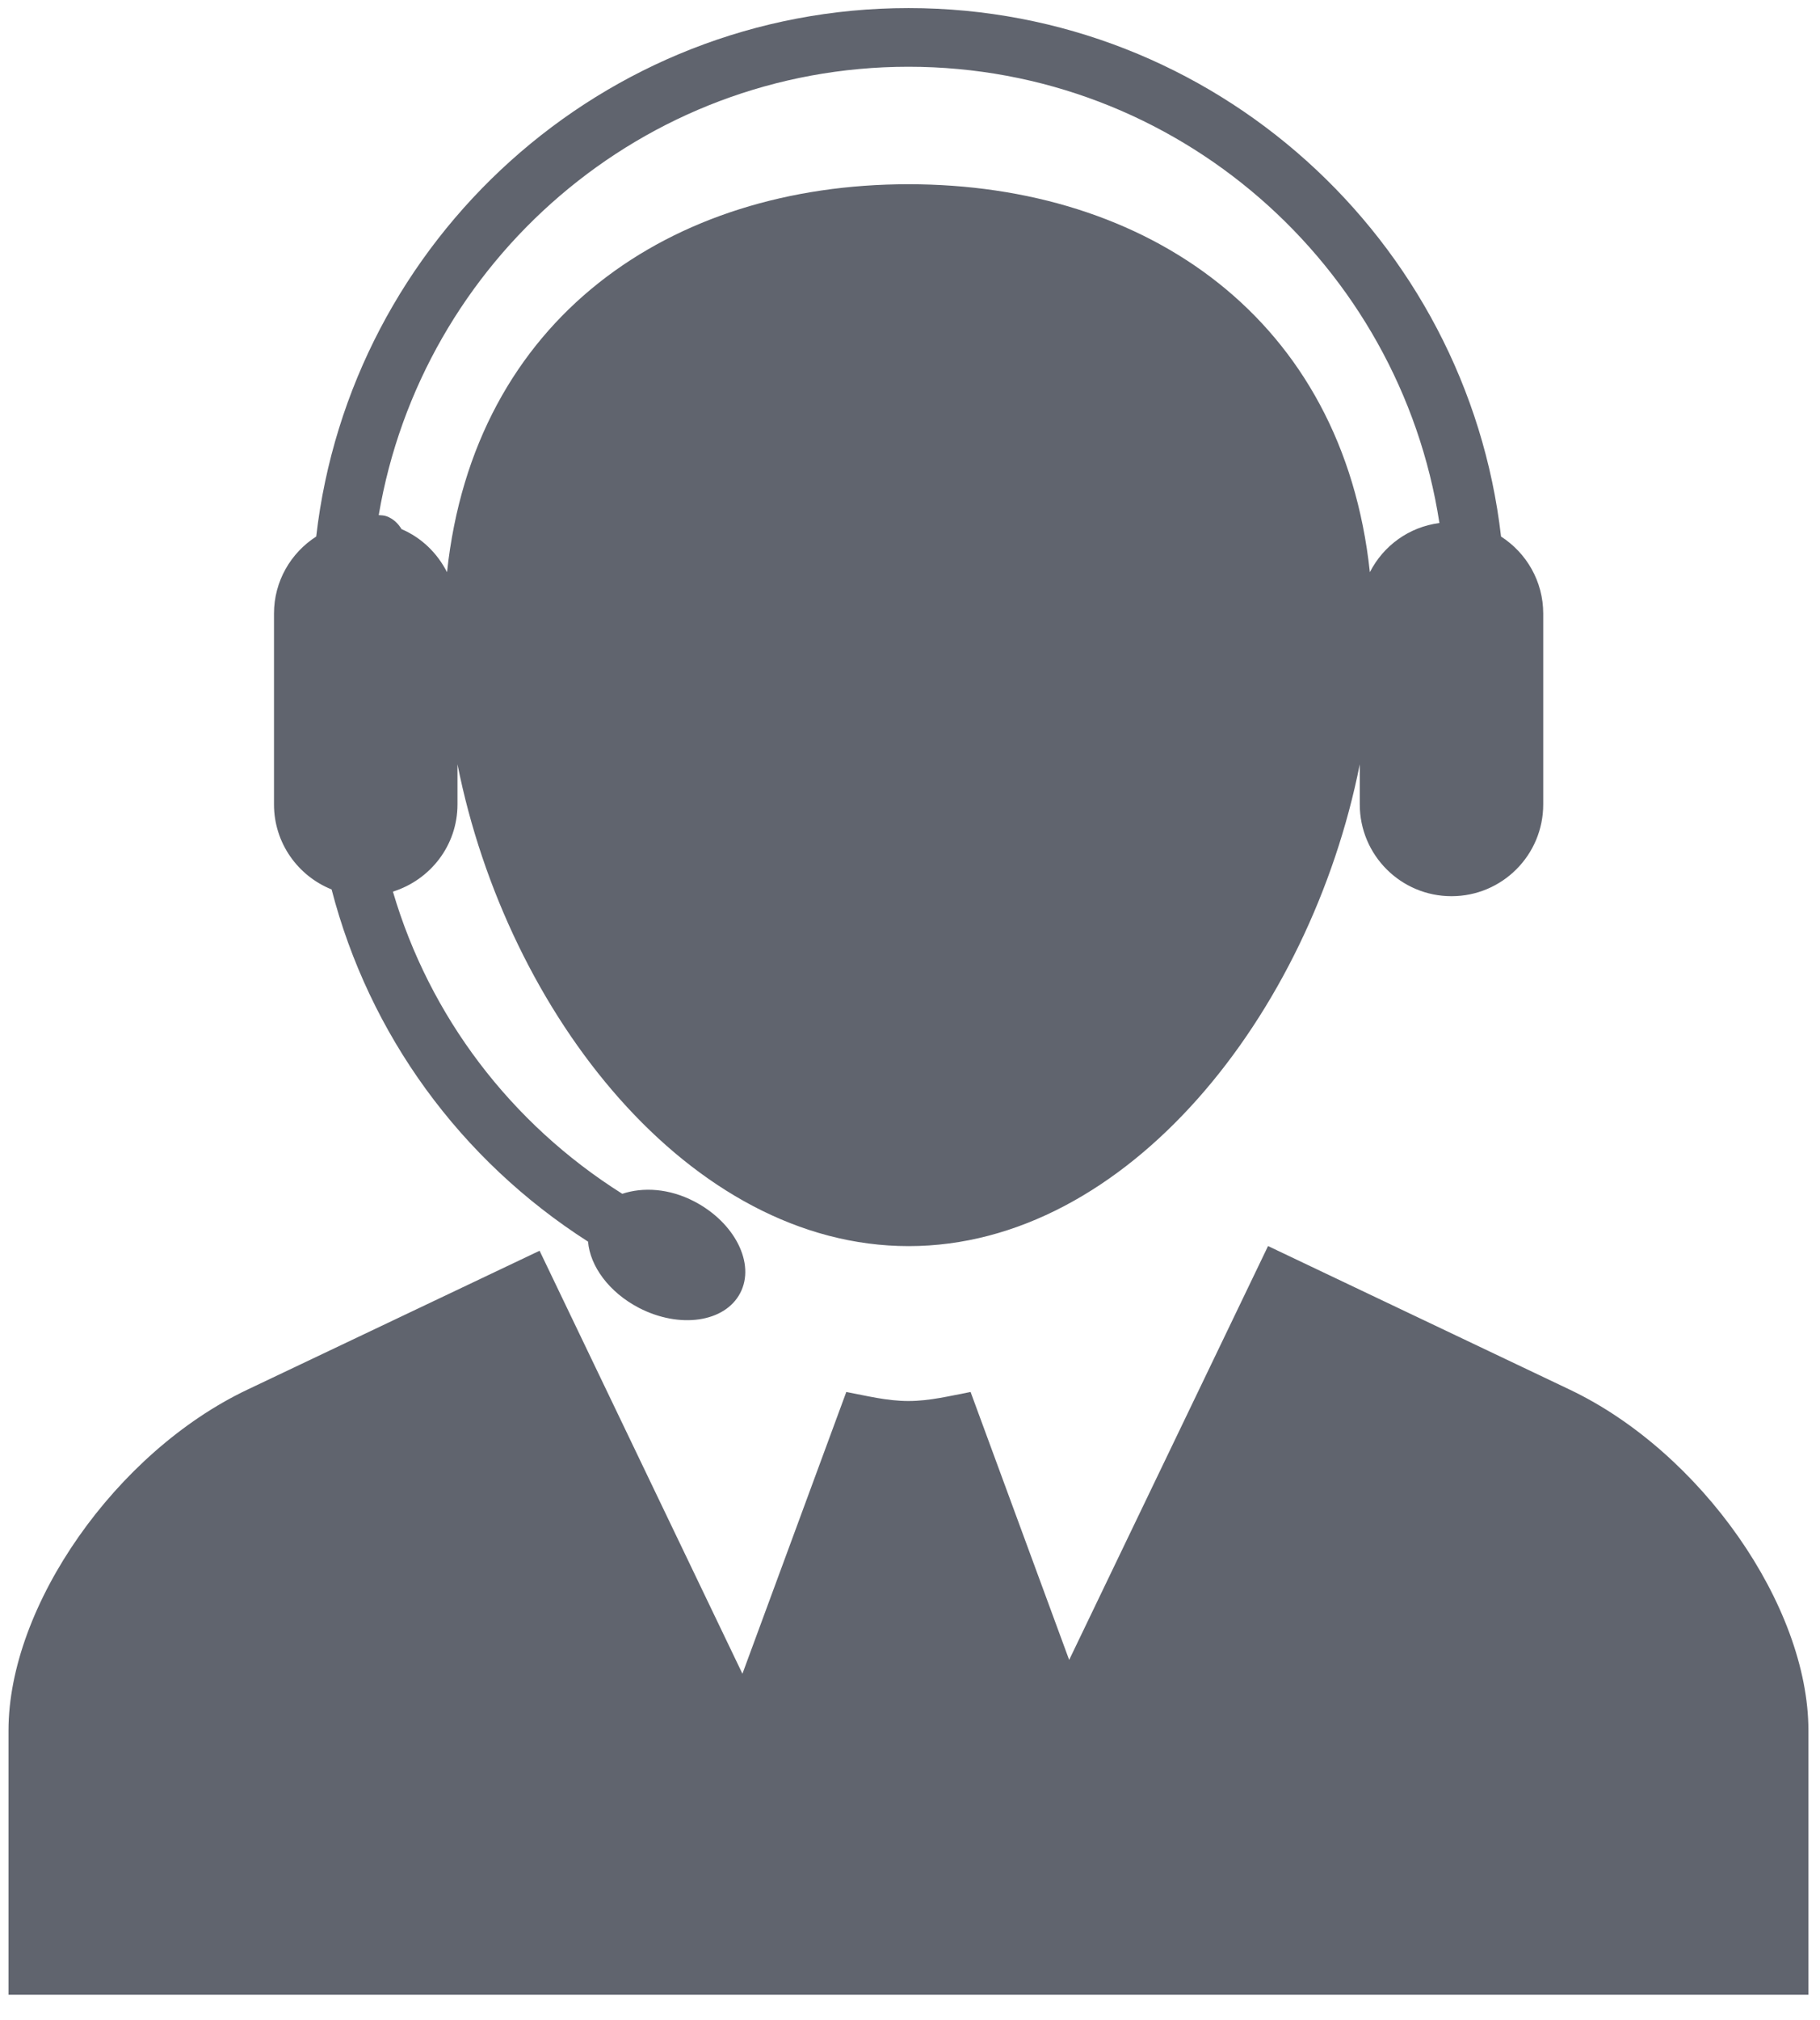 <svg width="55" height="61" viewBox="0 0 55 61" fill="none" xmlns="http://www.w3.org/2000/svg">
<path d="M54.65 52.264V60.244H0.257V52.262C0.257 48.494 3.506 43.855 7.474 41.97L16.306 37.774L22.436 50.549L25.575 42.039C26.194 42.156 26.808 42.312 27.453 42.312C28.099 42.312 28.71 42.156 29.331 42.039L32.31 50.131L38.32 37.632L47.437 41.968C51.401 43.853 54.65 48.492 54.65 52.264ZM8.28 24.294V18.531C8.28 17.554 8.788 16.697 9.556 16.204C10.587 7.235 18.216 0.244 27.457 0.244C36.698 0.244 44.328 7.235 45.361 16.204C46.127 16.697 46.636 17.554 46.636 18.531V24.294C46.636 25.825 45.396 27.066 43.864 27.066C42.332 27.066 41.092 25.825 41.092 24.294V23.083C39.592 30.629 34.068 37.634 27.459 37.634C20.849 37.634 15.325 30.629 13.825 23.083V24.294C13.825 25.536 13 26.575 11.874 26.928C12.977 30.682 15.424 33.926 18.805 36.054C19.429 35.848 20.216 35.887 20.98 36.284C22.207 36.923 22.834 38.164 22.369 39.051C21.906 39.937 20.537 40.136 19.303 39.496C18.402 39.026 17.831 38.237 17.771 37.499C13.899 35.023 11.154 31.234 10.021 26.862C9.003 26.454 8.28 25.461 8.28 24.294ZM11.445 15.557C11.528 15.562 11.608 15.564 11.688 15.594C11.888 15.669 12.034 15.812 12.135 15.981C12.736 16.236 13.215 16.703 13.509 17.281C14.327 9.618 20.25 5.564 27.453 5.564C34.657 5.564 40.58 9.618 41.397 17.281C41.803 16.485 42.575 15.915 43.499 15.796C42.3 8.006 35.572 2.016 27.453 2.016C19.418 2.018 12.743 7.886 11.445 15.557Z" fill="#60646E"/>
</svg>
